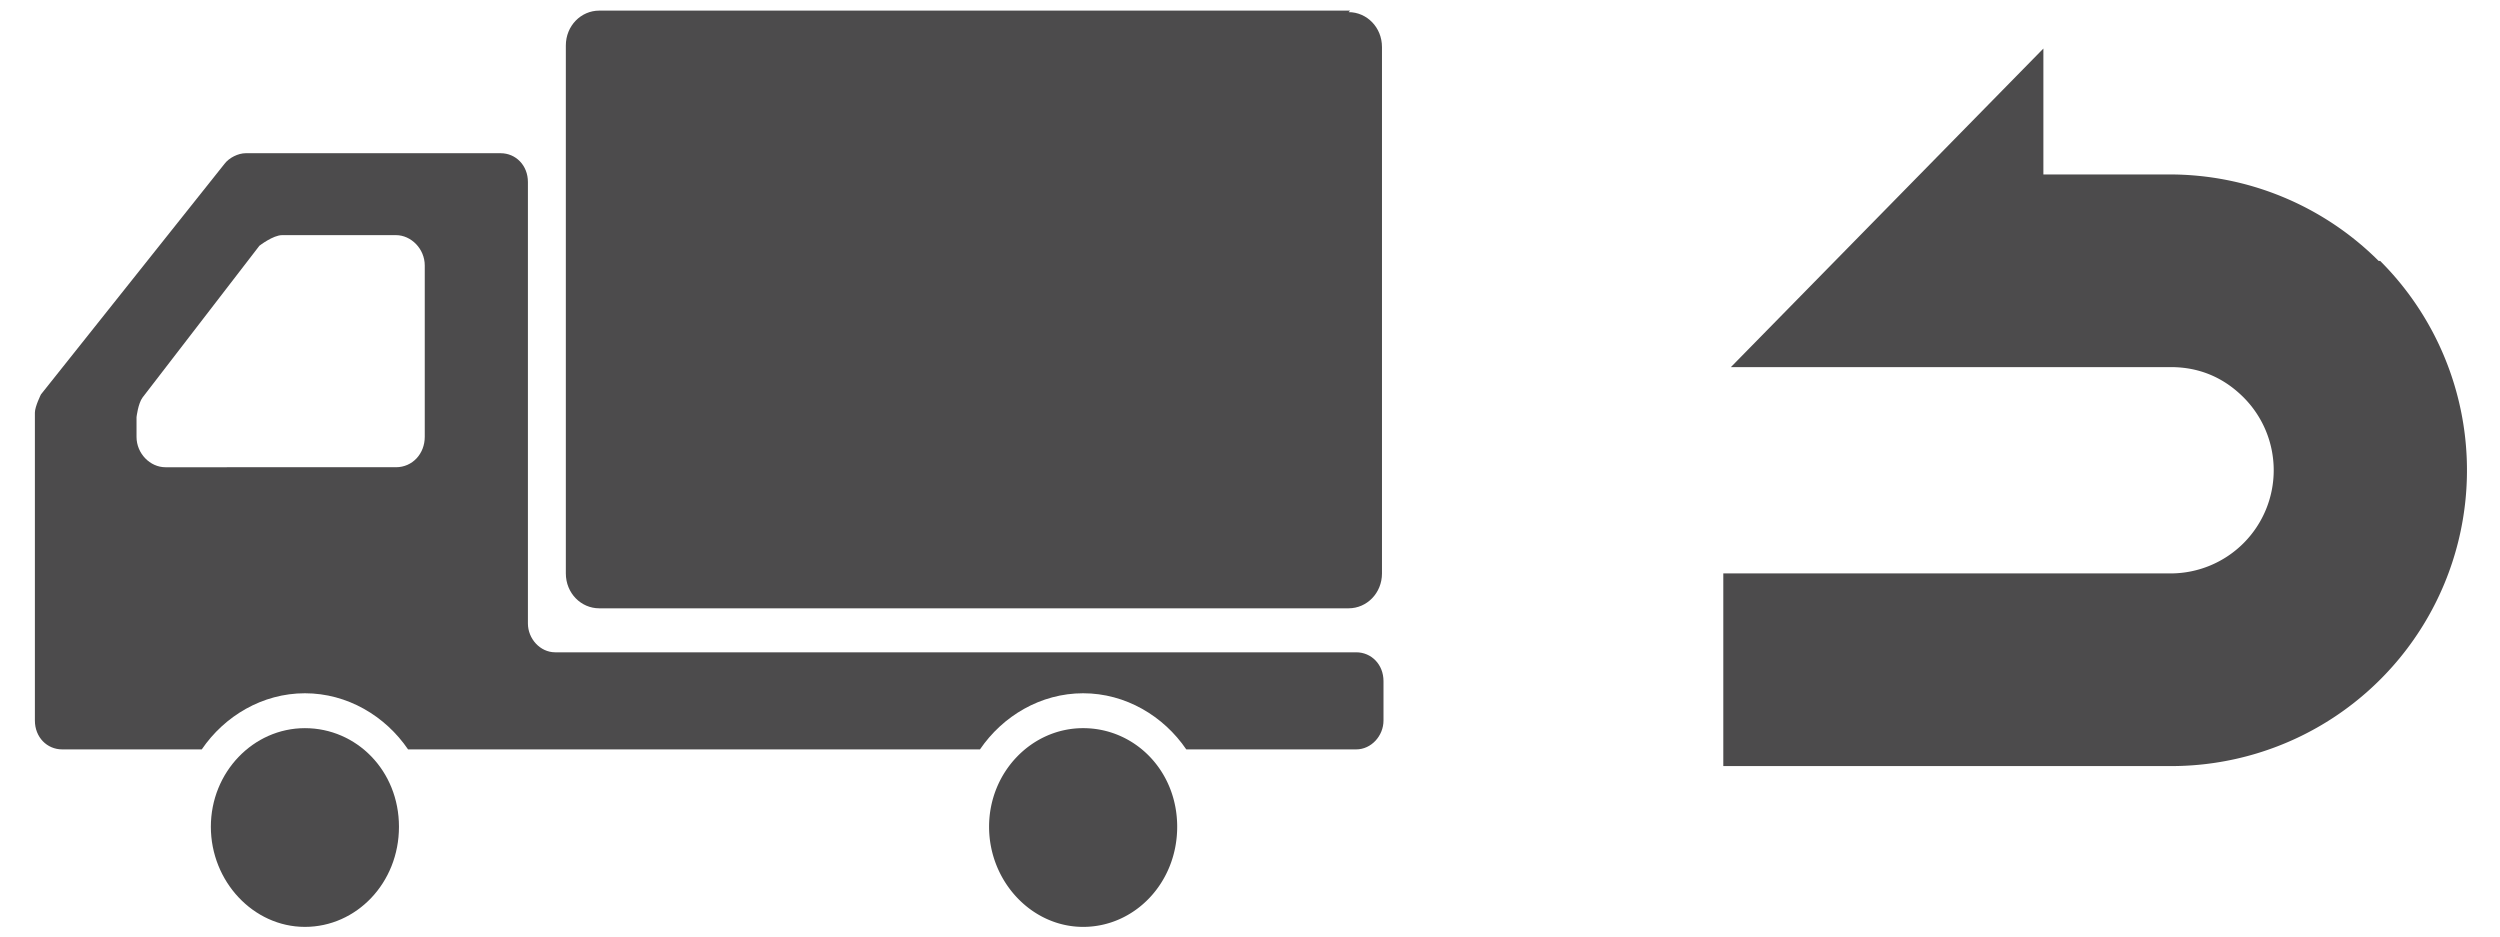 <svg id="_レイヤー_2" xmlns="http://www.w3.org/2000/svg" viewBox="0 0 16.48 6.18"><defs><style>.cls-2{fill:#4c4b4c}</style></defs><g id="_画像"><path class="cls-2" d="M8.9.07H3.95c-.12 0-.22.1-.22.23v3.48c0 .13.1.23.22.23h4.94c.12 0 .22-.1.22-.23V.31c0-.13-.1-.23-.22-.23zM2.01 4.8c-.34 0-.62.29-.62.65s.28.66.62.66.62-.29.62-.66-.28-.65-.62-.65z"/><path class="cls-2" d="M8.93 4.3H3.66c-.1 0-.18-.09-.18-.19V1.2c0-.11-.08-.19-.18-.19H1.62c-.05 0-.11.03-.14.07L.27 2.6s-.04.08-.04.12v2.03c0 .11.08.19.18.19h.92c.15-.22.4-.37.68-.37s.53.15.68.37h3.77c.15-.22.4-.37.68-.37s.53.15.68.37h1.12c.1 0 .18-.09.18-.19v-.26c0-.11-.08-.19-.18-.19zM.9 2.88v-.13s.01-.09.04-.13l.77-1s.09-.07.15-.07h.75c.1 0 .19.09.19.2v1.13c0 .11-.08.2-.19.2H1.09c-.1 0-.19-.09-.19-.2z"/><path class="cls-2" d="M7.14 4.8c-.34 0-.62.29-.62.65s.28.66.62.66.62-.29.62-.66-.28-.65-.62-.65zm8.54-3.08a1.95 1.95 0 00-1.38-.57h-.83V.32l-2.06 2.1h2.9c.19 0 .35.07.48.2a.68.68 0 01-.48 1.16h-2.95v1.27h2.95a1.95 1.95 0 001.38-3.33z"/><path fill="none" d="M0 0h16.48v6.18H0z"/></g></svg>